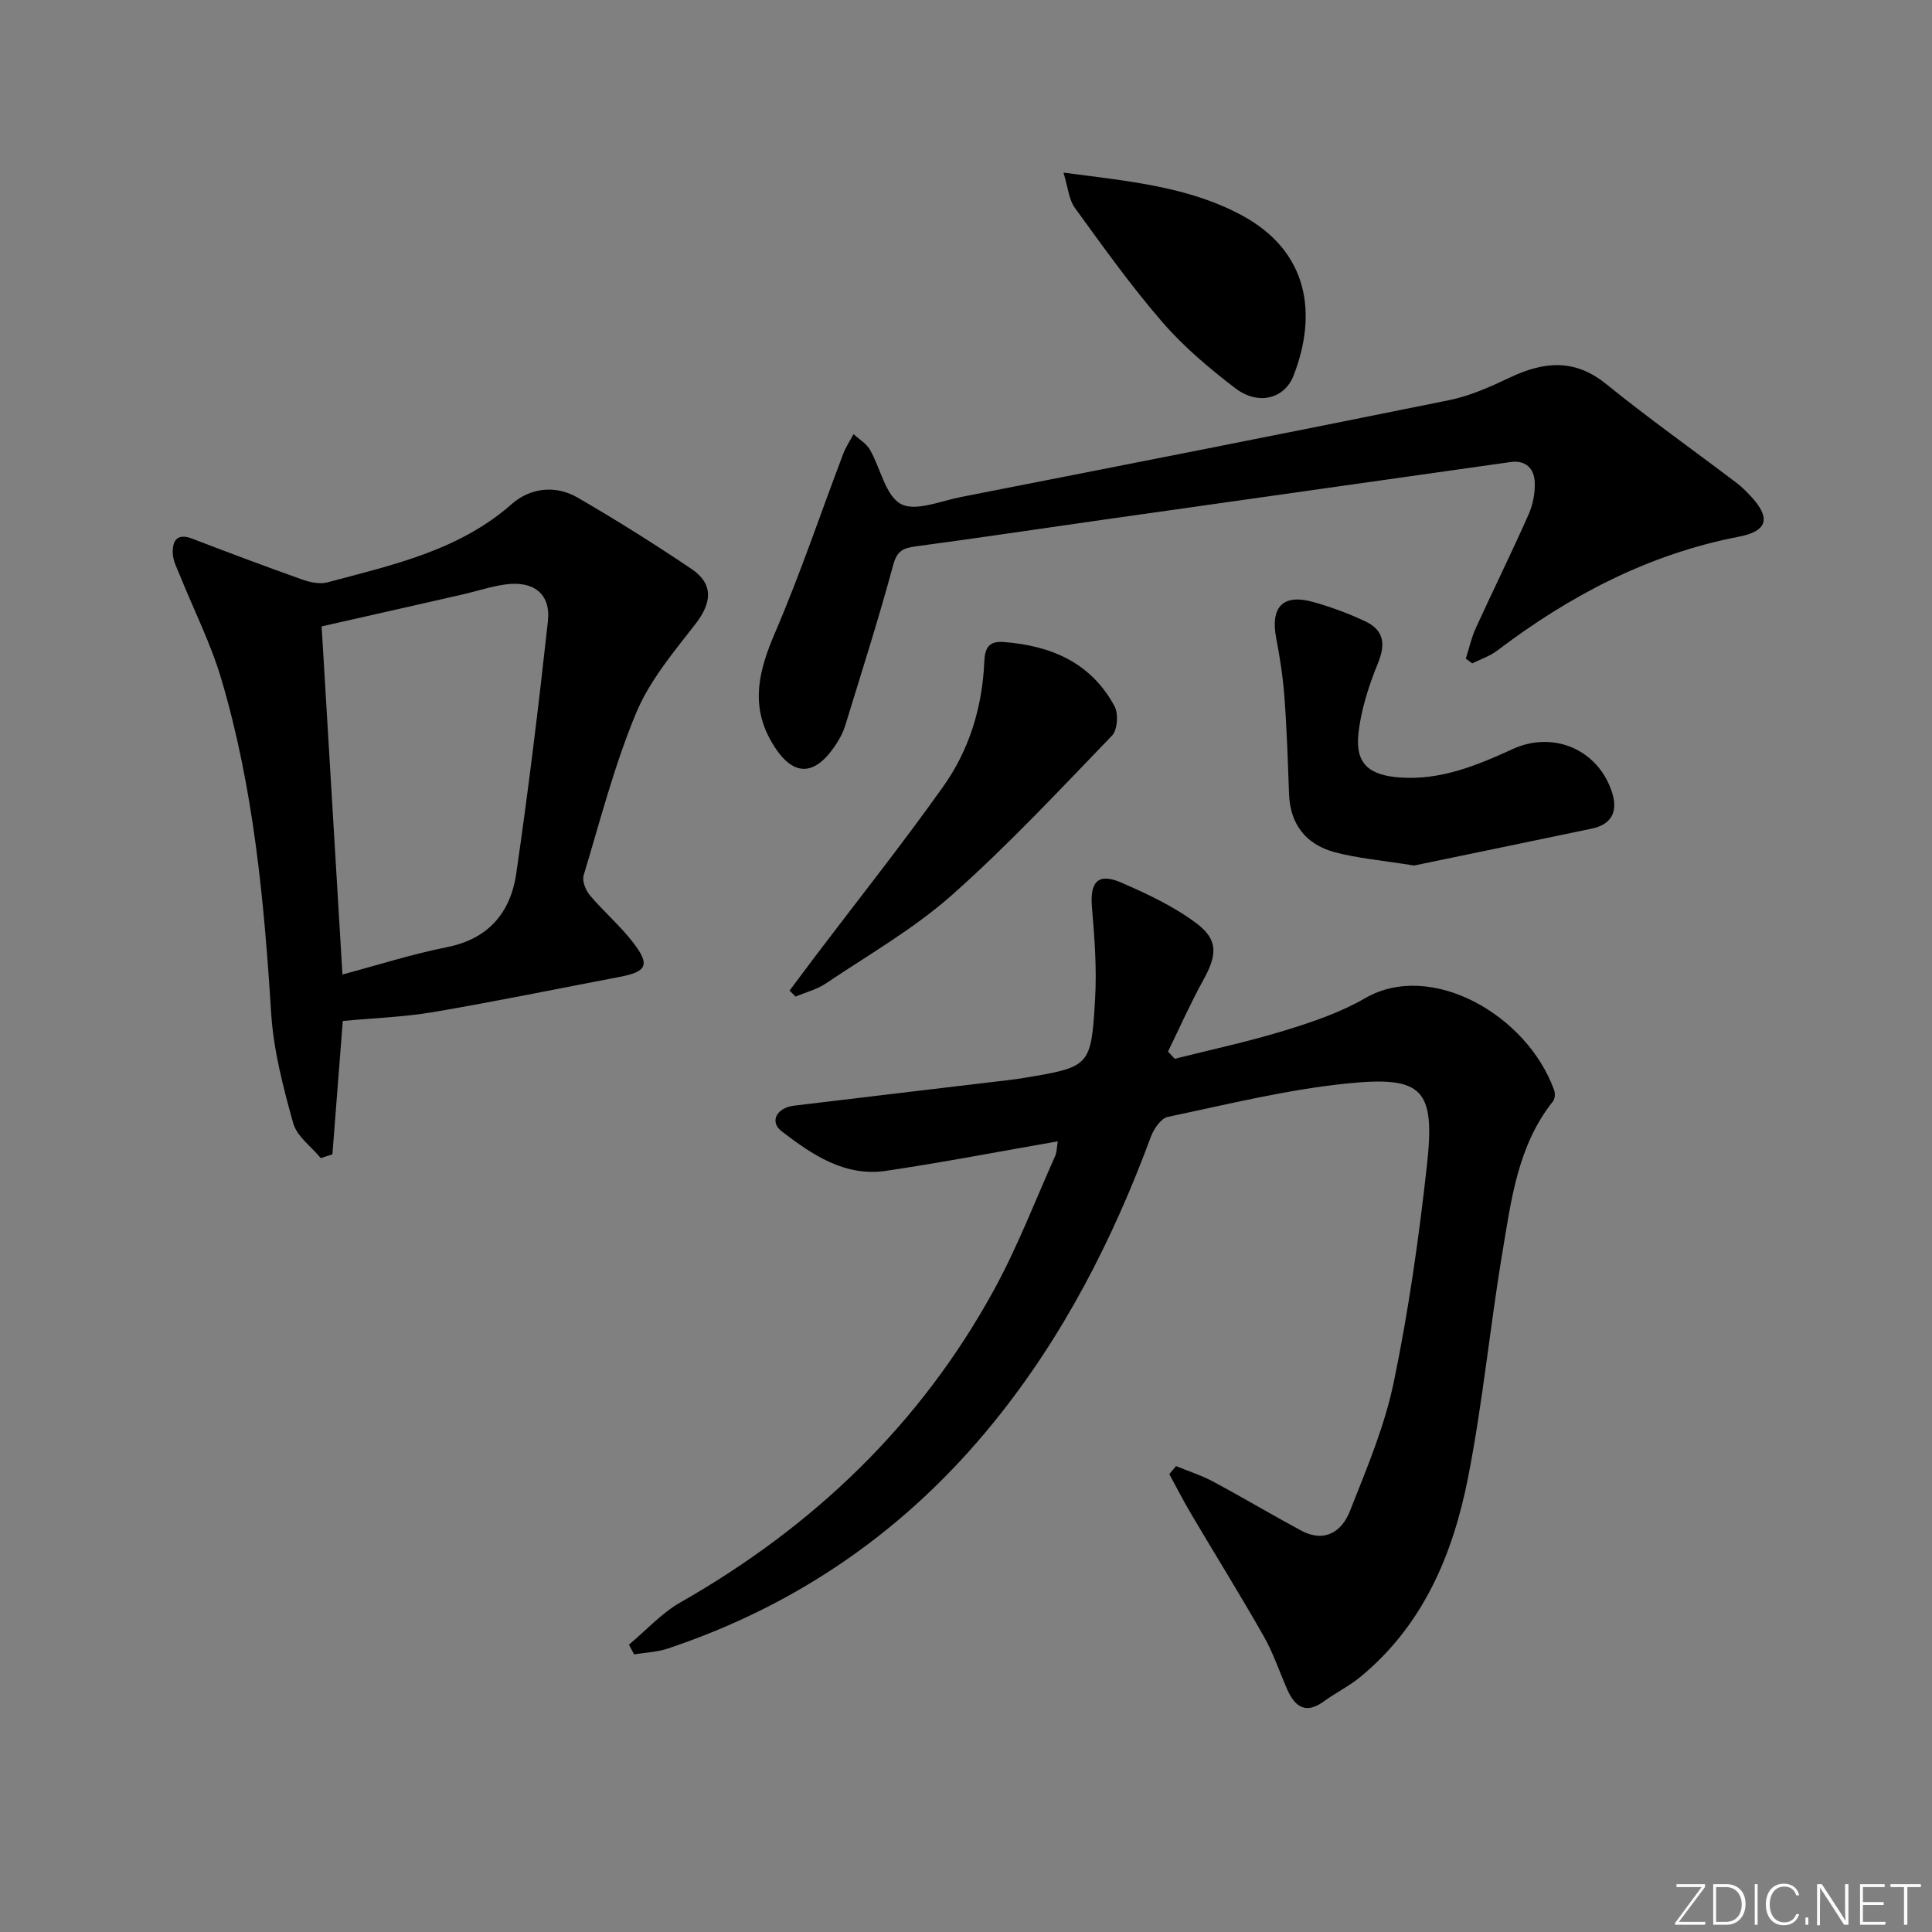 <svg enable-background="new 0 0 400 400" viewBox="0 0 400 400" xmlns="http://www.w3.org/2000/svg"><rect x="0" y="0" width="400" height="400" fill="#808080" stroke="none"/><g fill="#fafbfc"><path d="m346.9 398 5.4-7.3h-5.2v-.6h5.9v.6l-5.4 7.2h5.5l-.1.6h-6.2v-.5z"/><path d="m354.7 390.1h2.8c2.3 0 3.9 1.6 3.9 4.1s-1.6 4.3-3.9 4.3h-2.8zm.6 7.8h2c2.2 0 3.3-1.6 3.3-3.6 0-1.8-1-3.6-3.3-3.6h-2z"/><path d="m363.9 390.1v8.4h-.6v-8.4z"/><path d="m372.5 396.3c-.4 1.3-1.4 2.3-3.2 2.3-2.4 0-3.7-1.9-3.7-4.3 0-2.3 1.2-4.3 3.7-4.3 1.8 0 2.9 1 3.2 2.4h-.6c-.4-1.1-1.1-1.8-2.5-1.8-2.1 0-3 1.9-3 3.7s.9 3.7 3 3.7c1.4 0 2.1-.7 2.5-1.7z"/><path d="m373.8 398.5v-1.5h.6v1.5z"/><path d="m376.2 398.5v-8.4h1c1.3 2 4.4 6.7 4.9 7.6-.1-1.2-.1-2.4-.1-3.8v-3.8h.7v8.4h-.9c-1.2-1.9-4.4-6.8-5-7.7.1 1.1 0 2.3 0 3.9v3.9h-.6z"/><path d="m390 394.4h-4.3v3.5h4.7l-.1.6h-5.2v-8.4h5.1v.6h-4.5v3.1h4.3z"/><path d="m394.2 390.7h-2.8v-.6h6.3v.6h-2.8v7.8h-.7z"/></g><path d="m130.21 340.52c3.54-2.96 6.74-6.53 10.68-8.77 27.55-15.7 49.67-36.84 64.92-64.72 4.85-8.86 8.49-18.39 12.63-27.64.37-.83.35-1.83.56-3.09-12.11 2.11-23.79 4.36-35.55 6.11-8.54 1.27-15.32-3.35-21.63-8.2-2.55-1.96-1.03-4.86 2.55-5.29 13.86-1.68 27.72-3.3 41.58-4.96 1.98-.24 3.97-.44 5.93-.77 13.82-2.3 14.03-2.3 14.85-16.4.36-6.27-.11-12.62-.65-18.9-.46-5.29 1.23-7.25 6.03-5.17 5.41 2.34 10.89 4.92 15.57 8.42 4.62 3.46 4.31 6.6 1.45 11.77-2.66 4.81-4.89 9.86-7.31 14.81.47.5.93.99 1.4 1.49 7.62-1.92 15.32-3.56 22.82-5.87 5.7-1.75 11.5-3.72 16.62-6.69 13.57-7.85 33.51 3.43 39.11 19.07.24.66.18 1.77-.23 2.28-7.29 9.14-8.64 20.33-10.47 31.23-2.61 15.55-4.09 31.3-7.14 46.75-3.13 15.88-9.31 30.58-22.36 41.27-2.29 1.88-5.03 3.21-7.43 4.97-3.79 2.78-6.03 1.19-7.65-2.48-1.6-3.65-2.87-7.49-4.83-10.94-4.83-8.51-10-16.82-14.98-25.24-1.62-2.73-3.07-5.57-4.59-8.36.47-.55.93-1.11 1.4-1.66 2.56 1.05 5.23 1.9 7.66 3.2 6.14 3.29 12.13 6.86 18.26 10.16 4.82 2.58 8.4.22 10.07-4.03 3.46-8.76 7.2-17.58 9.09-26.74 3.06-14.76 5.19-29.76 6.85-44.76 1.76-15.85-.76-18.65-16.51-17.05-12.49 1.27-24.8 4.33-37.13 6.92-1.41.3-2.89 2.47-3.49 4.08-7.9 21.34-18.14 41.38-32.53 59.13-17.96 22.16-40.45 37.84-67.52 46.87-2.21.74-4.63.82-6.96 1.2-.34-.68-.71-1.34-1.07-2z" fill="#010000"/><path d="m70.97 211.38c-.73 9.33-1.44 18.47-2.15 27.61-.8.26-1.61.52-2.41.78-1.96-2.39-4.94-4.49-5.7-7.21-2.08-7.46-4.09-15.13-4.57-22.82-1.47-23.42-3.65-46.72-10.36-69.29-2.17-7.28-5.65-14.16-8.5-21.24-.61-1.52-1.46-3.09-1.51-4.66-.09-2.49.81-4.26 3.99-3.04 7.58 2.91 15.19 5.77 22.85 8.49 1.62.58 3.64.99 5.23.56 13.45-3.61 27.13-6.53 38.12-16.21 3.79-3.34 9.02-4 13.61-1.34 8.03 4.66 15.92 9.6 23.62 14.8 4.59 3.1 4.2 7 .79 11.39-4.54 5.83-9.49 11.73-12.28 18.42-4.51 10.84-7.46 22.33-10.86 33.61-.35 1.16.4 3.08 1.27 4.11 2.89 3.42 6.36 6.38 9.07 9.93 3.45 4.51 2.71 5.92-2.86 6.98-12.86 2.45-25.69 5.09-38.6 7.29-6.19 1.04-12.51 1.25-18.75 1.84zm-.07-9.62c7.39-1.97 14.45-4.23 21.68-5.67 8.61-1.72 13.13-7.21 14.3-15.21 2.53-17.38 4.65-34.82 6.56-52.28.62-5.66-2.97-8.42-8.87-7.59-2.93.41-5.78 1.37-8.68 2.04-9.81 2.24-19.63 4.45-29.3 6.64 1.42 23.88 2.83 47.38 4.31 72.07z" fill="#010000"/><path d="m303.48 136.36c.68-2.11 1.15-4.32 2.07-6.33 3.59-7.85 7.41-15.59 10.91-23.48.91-2.05 1.39-4.5 1.29-6.73-.12-2.8-1.86-4.61-5.01-4.16-28.1 3.97-56.2 7.95-84.3 11.94-12.97 1.84-25.93 3.8-38.92 5.53-2.62.35-3.82.97-4.61 3.9-3.02 11.2-6.57 22.26-9.97 33.36-.34 1.1-.89 2.16-1.49 3.14-4.69 7.59-9.51 7.53-13.85-.17-4.3-7.62-2.41-14.73.85-22.33 5.22-12.15 9.44-24.72 14.14-37.1.54-1.41 1.41-2.7 2.13-4.04 1.15 1.05 2.63 1.91 3.38 3.2 2.21 3.82 3.2 9.49 6.41 11.25 3.01 1.64 8.28-.63 12.5-1.45 33.68-6.61 67.37-13.21 101.01-20.04 4.33-.88 8.52-2.76 12.55-4.67 6.99-3.31 13.36-4.01 19.94 1.31 8.78 7.11 18.01 13.65 27.02 20.48 1.06.8 2.01 1.76 2.92 2.73 4.21 4.51 3.58 7.25-2.42 8.41-18.72 3.62-35.02 12.19-50.05 23.59-1.52 1.15-3.44 1.78-5.17 2.65-.44-.33-.89-.66-1.33-.99z" fill="#010000"/><path d="m292.76 179.2c-6.79-1.1-11.78-1.5-16.52-2.79-5.85-1.6-9.13-5.73-9.36-12.03-.24-6.64-.45-13.28-.94-19.91-.3-4.11-.92-8.22-1.7-12.26-1.27-6.57 1.36-9.35 7.74-7.55 3.64 1.03 7.24 2.36 10.66 3.97 3.83 1.8 4.31 4.64 2.65 8.68-1.91 4.67-3.52 9.67-4.05 14.65-.65 6.13 2.19 8.54 8.55 9.01 8.46.62 15.98-2.49 23.41-5.89 8.44-3.86 17.75.13 20.57 9.02 1.22 3.86-.04 6.57-4.18 7.45-12.79 2.68-25.58 5.31-36.83 7.65z" fill="#010000"/><path d="m163.47 205.09c1.82-2.43 3.64-4.88 5.47-7.3 8.82-11.64 17.91-23.07 26.36-34.97 5.36-7.55 8.07-16.35 8.48-25.7.12-2.76.76-4.45 4-4.2 9.84.75 18.14 4.28 22.99 13.34.82 1.54.59 4.87-.54 6.04-10.84 11.24-21.51 22.7-33.18 33.04-7.89 6.99-17.25 12.34-26.06 18.27-1.86 1.25-4.17 1.83-6.27 2.72-.42-.43-.84-.84-1.25-1.24z" fill="#010000"/><path d="m220.18 35.74c13.56 1.78 25.76 2.87 36.83 8.79 14.05 7.52 15.74 20.59 10.8 33.25-1.89 4.84-7.35 6.19-12.05 2.6-5.39-4.11-10.67-8.57-15.09-13.67-6.5-7.51-12.3-15.64-18.14-23.69-1.23-1.68-1.39-4.15-2.35-7.28z" fill="#010000"/></svg>